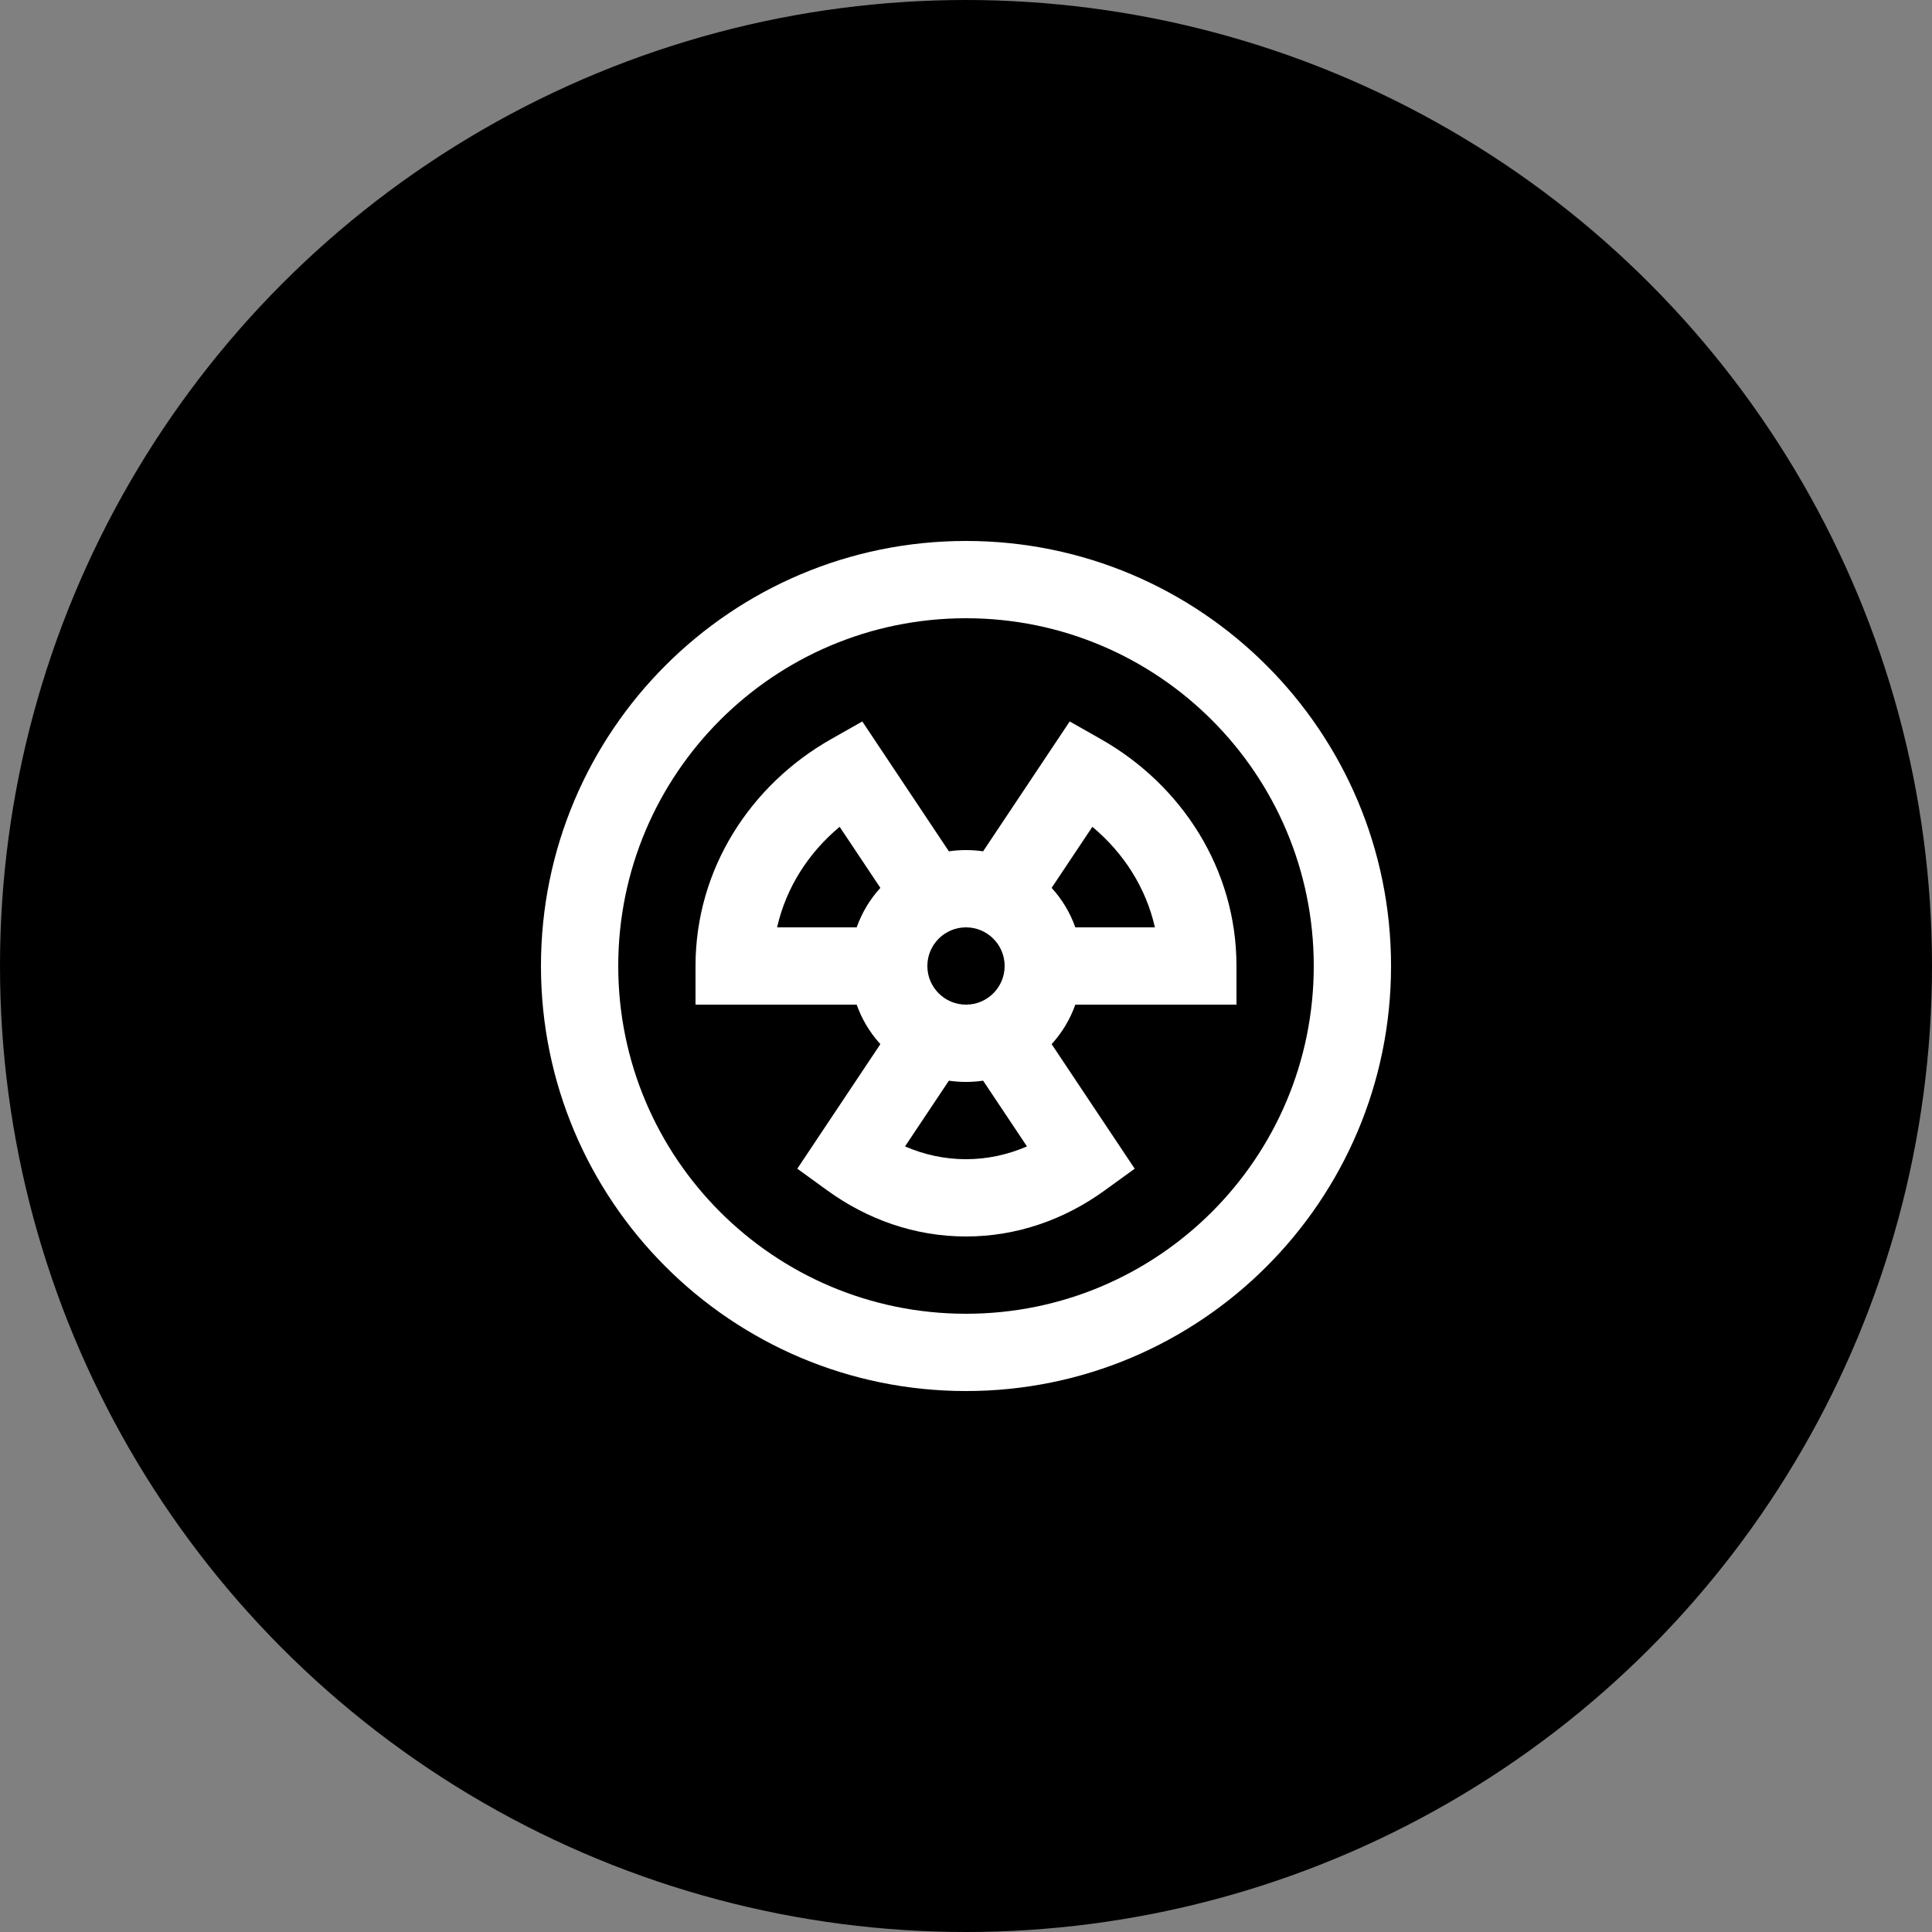 <?xml version="1.0" encoding="UTF-8"?> <svg xmlns="http://www.w3.org/2000/svg" width="50" height="50" viewBox="0 0 50 50" fill="none"><rect x="0" y="0" width="50" height="50" fill="#808080" stroke="none"/><circle cx="25" cy="25" r="25" fill="black"></circle><path fill-rule="evenodd" clip-rule="evenodd" d="M22.316 18.671L24.557 22.032C24.701 22.011 24.849 22 25 22C25.151 22 25.299 22.011 25.443 22.032L27.684 18.671L28.493 19.13C30.573 20.31 32 22.483 32 25V26H27.829C27.694 26.382 27.484 26.729 27.216 27.022L29.366 30.246L28.587 30.81C27.555 31.557 26.326 32 25 32C23.674 32 22.445 31.557 21.413 30.81L20.634 30.246L22.784 27.022C22.516 26.729 22.306 26.382 22.171 26H18V25C18 22.484 19.427 20.31 21.506 19.13L22.316 18.671ZM22.171 24C22.306 23.618 22.516 23.271 22.784 22.978L21.73 21.398C20.916 22.075 20.341 22.983 20.111 24H22.171ZM27.216 22.978C27.484 23.271 27.694 23.618 27.829 24H29.889C29.659 22.982 29.084 22.075 28.27 21.398L27.216 22.978ZM24.557 27.968L23.422 29.669C23.921 29.885 24.451 30 25 30C25.548 30 26.079 29.885 26.578 29.669L25.443 27.968C25.299 27.989 25.151 28 25 28C24.849 28 24.701 27.989 24.557 27.968ZM25 24C24.448 24 24 24.448 24 25C24 25.552 24.448 26 25 26C25.552 26 26 25.552 26 25C26 24.448 25.552 24 25 24Z" fill="white"></path><path fill-rule="evenodd" clip-rule="evenodd" d="M14 25C14 18.925 18.925 14 25 14C31.075 14 36 18.925 36 25C36 31.075 31.075 36 25 36C18.925 36 14 31.075 14 25ZM25 16C20.029 16 16 20.029 16 25C16 29.971 20.029 34 25 34C29.971 34 34 29.971 34 25C34 20.029 29.971 16 25 16Z" fill="white"></path></svg> 